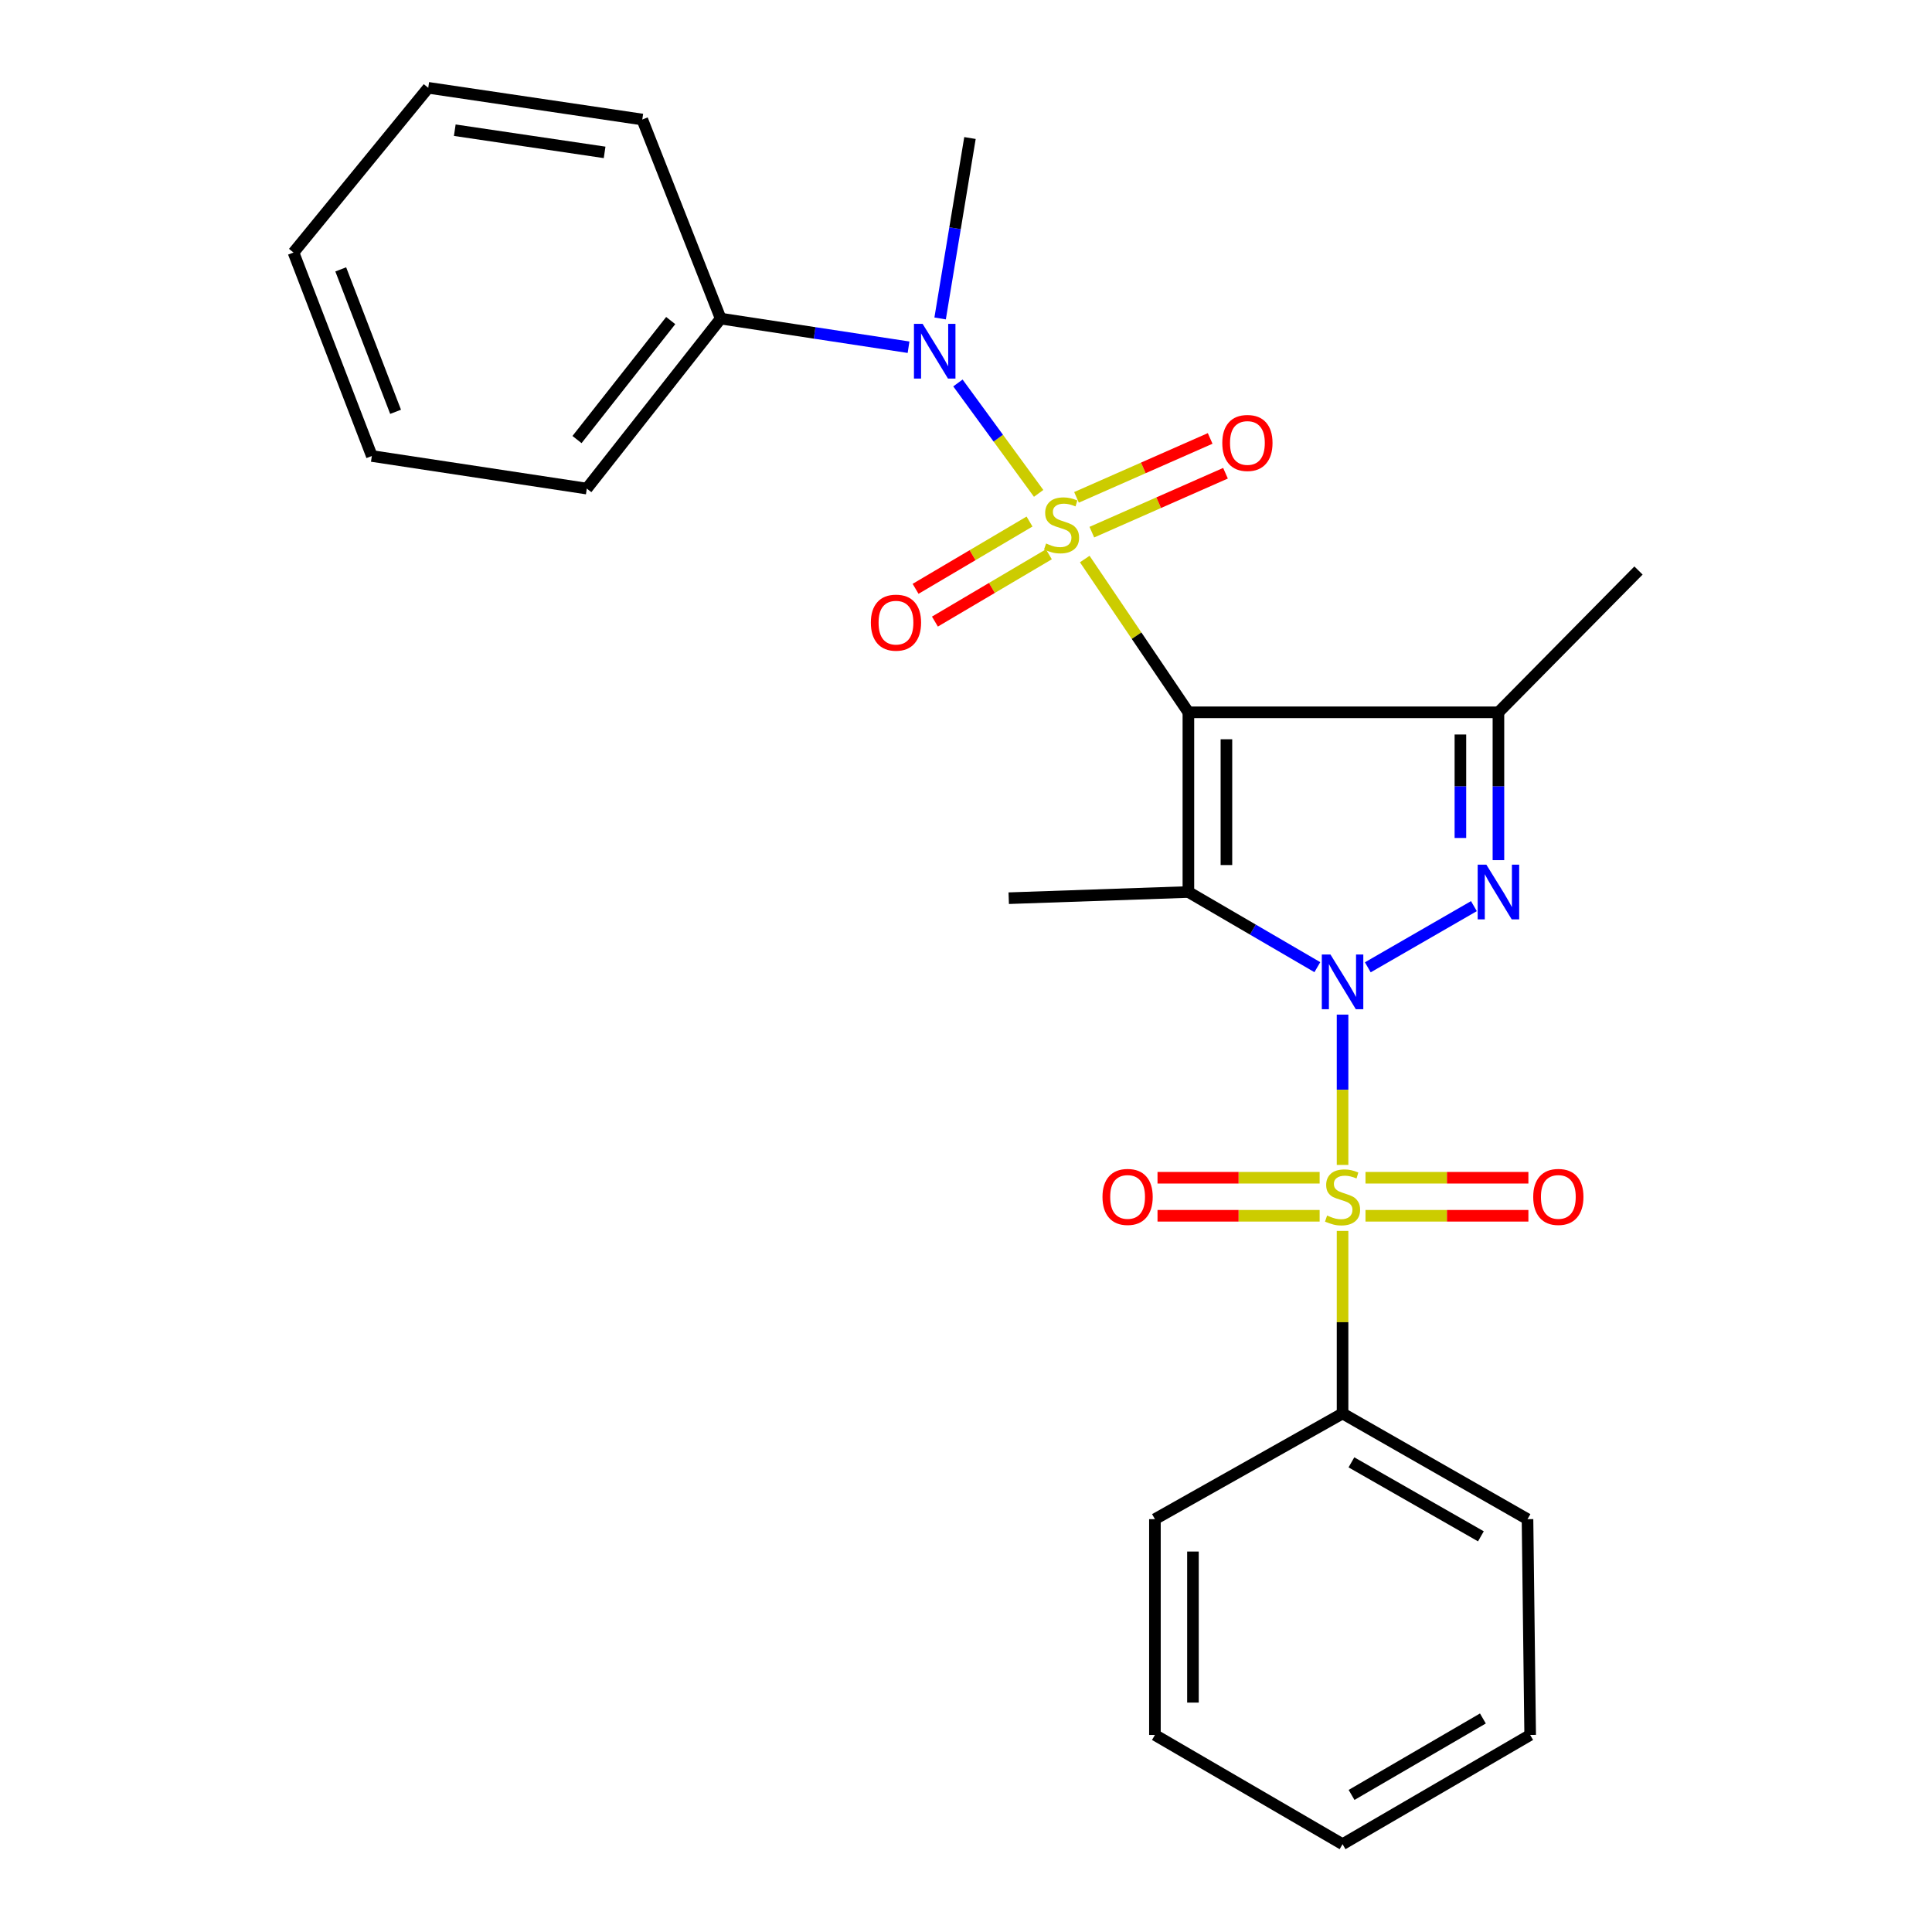 <?xml version='1.0' encoding='iso-8859-1'?>
<svg version='1.1' baseProfile='full'
              xmlns='http://www.w3.org/2000/svg'
                      xmlns:rdkit='http://www.rdkit.org/xml'
                      xmlns:xlink='http://www.w3.org/1999/xlink'
                  xml:space='preserve'
width='1000px' height='1000px' viewBox='0 0 1000 1000'>
<!-- END OF HEADER -->
<rect style='opacity:1.0;fill:#FFFFFF;stroke:none' width='1000' height='1000' x='0' y='0'> </rect>
<path class='bond-2' d='M 681.856,500.607 L 648.483,481.153' style='fill:none;fill-rule:evenodd;stroke:#0000FF;stroke-width:6px;stroke-linecap:butt;stroke-linejoin:miter;stroke-opacity:1' />
<path class='bond-2' d='M 648.483,481.153 L 615.11,461.699' style='fill:none;fill-rule:evenodd;stroke:#000000;stroke-width:6px;stroke-linecap:butt;stroke-linejoin:miter;stroke-opacity:1' />
<path class='bond-3' d='M 694.905,525.154 L 694.905,564.059' style='fill:none;fill-rule:evenodd;stroke:#0000FF;stroke-width:6px;stroke-linecap:butt;stroke-linejoin:miter;stroke-opacity:1' />
<path class='bond-3' d='M 694.905,564.059 L 694.905,602.964' style='fill:none;fill-rule:evenodd;stroke:#CCCC00;stroke-width:6px;stroke-linecap:butt;stroke-linejoin:miter;stroke-opacity:1' />
<path class='bond-4' d='M 707.973,500.679 L 762.895,469.016' style='fill:none;fill-rule:evenodd;stroke:#0000FF;stroke-width:6px;stroke-linecap:butt;stroke-linejoin:miter;stroke-opacity:1' />
<path class='bond-0' d='M 561.467,289.358 L 588.288,329.025' style='fill:none;fill-rule:evenodd;stroke:#CCCC00;stroke-width:6px;stroke-linecap:butt;stroke-linejoin:miter;stroke-opacity:1' />
<path class='bond-0' d='M 588.288,329.025 L 615.11,368.692' style='fill:none;fill-rule:evenodd;stroke:#000000;stroke-width:6px;stroke-linecap:butt;stroke-linejoin:miter;stroke-opacity:1' />
<path class='bond-6' d='M 537.595,255.369 L 516.707,226.795' style='fill:none;fill-rule:evenodd;stroke:#CCCC00;stroke-width:6px;stroke-linecap:butt;stroke-linejoin:miter;stroke-opacity:1' />
<path class='bond-6' d='M 516.707,226.795 L 495.819,198.221' style='fill:none;fill-rule:evenodd;stroke:#0000FF;stroke-width:6px;stroke-linecap:butt;stroke-linejoin:miter;stroke-opacity:1' />
<path class='bond-7' d='M 565.135,275.442 L 599.726,260.195' style='fill:none;fill-rule:evenodd;stroke:#CCCC00;stroke-width:6px;stroke-linecap:butt;stroke-linejoin:miter;stroke-opacity:1' />
<path class='bond-7' d='M 599.726,260.195 L 634.318,244.948' style='fill:none;fill-rule:evenodd;stroke:#FF0000;stroke-width:6px;stroke-linecap:butt;stroke-linejoin:miter;stroke-opacity:1' />
<path class='bond-7' d='M 557.195,257.428 L 591.786,242.181' style='fill:none;fill-rule:evenodd;stroke:#CCCC00;stroke-width:6px;stroke-linecap:butt;stroke-linejoin:miter;stroke-opacity:1' />
<path class='bond-7' d='M 591.786,242.181 L 626.378,226.934' style='fill:none;fill-rule:evenodd;stroke:#FF0000;stroke-width:6px;stroke-linecap:butt;stroke-linejoin:miter;stroke-opacity:1' />
<path class='bond-8' d='M 532.883,269.95 L 503.393,287.364' style='fill:none;fill-rule:evenodd;stroke:#CCCC00;stroke-width:6px;stroke-linecap:butt;stroke-linejoin:miter;stroke-opacity:1' />
<path class='bond-8' d='M 503.393,287.364 L 473.903,304.777' style='fill:none;fill-rule:evenodd;stroke:#FF0000;stroke-width:6px;stroke-linecap:butt;stroke-linejoin:miter;stroke-opacity:1' />
<path class='bond-8' d='M 542.893,286.902 L 513.403,304.315' style='fill:none;fill-rule:evenodd;stroke:#CCCC00;stroke-width:6px;stroke-linecap:butt;stroke-linejoin:miter;stroke-opacity:1' />
<path class='bond-8' d='M 513.403,304.315 L 483.912,321.729' style='fill:none;fill-rule:evenodd;stroke:#FF0000;stroke-width:6px;stroke-linecap:butt;stroke-linejoin:miter;stroke-opacity:1' />
<path class='bond-1' d='M 615.11,368.692 L 615.11,461.699' style='fill:none;fill-rule:evenodd;stroke:#000000;stroke-width:6px;stroke-linecap:butt;stroke-linejoin:miter;stroke-opacity:1' />
<path class='bond-1' d='M 634.796,382.643 L 634.796,447.748' style='fill:none;fill-rule:evenodd;stroke:#000000;stroke-width:6px;stroke-linecap:butt;stroke-linejoin:miter;stroke-opacity:1' />
<path class='bond-26' d='M 615.11,368.692 L 775.586,368.692' style='fill:none;fill-rule:evenodd;stroke:#000000;stroke-width:6px;stroke-linecap:butt;stroke-linejoin:miter;stroke-opacity:1' />
<path class='bond-13' d='M 615.11,461.699 L 522.114,464.904' style='fill:none;fill-rule:evenodd;stroke:#000000;stroke-width:6px;stroke-linecap:butt;stroke-linejoin:miter;stroke-opacity:1' />
<path class='bond-9' d='M 706.777,629.284 L 748.937,629.284' style='fill:none;fill-rule:evenodd;stroke:#CCCC00;stroke-width:6px;stroke-linecap:butt;stroke-linejoin:miter;stroke-opacity:1' />
<path class='bond-9' d='M 748.937,629.284 L 791.097,629.284' style='fill:none;fill-rule:evenodd;stroke:#FF0000;stroke-width:6px;stroke-linecap:butt;stroke-linejoin:miter;stroke-opacity:1' />
<path class='bond-9' d='M 706.777,609.598 L 748.937,609.598' style='fill:none;fill-rule:evenodd;stroke:#CCCC00;stroke-width:6px;stroke-linecap:butt;stroke-linejoin:miter;stroke-opacity:1' />
<path class='bond-9' d='M 748.937,609.598 L 791.097,609.598' style='fill:none;fill-rule:evenodd;stroke:#FF0000;stroke-width:6px;stroke-linecap:butt;stroke-linejoin:miter;stroke-opacity:1' />
<path class='bond-10' d='M 683.044,609.598 L 641.087,609.598' style='fill:none;fill-rule:evenodd;stroke:#CCCC00;stroke-width:6px;stroke-linecap:butt;stroke-linejoin:miter;stroke-opacity:1' />
<path class='bond-10' d='M 641.087,609.598 L 599.13,609.598' style='fill:none;fill-rule:evenodd;stroke:#FF0000;stroke-width:6px;stroke-linecap:butt;stroke-linejoin:miter;stroke-opacity:1' />
<path class='bond-10' d='M 683.044,629.284 L 641.087,629.284' style='fill:none;fill-rule:evenodd;stroke:#CCCC00;stroke-width:6px;stroke-linecap:butt;stroke-linejoin:miter;stroke-opacity:1' />
<path class='bond-10' d='M 641.087,629.284 L 599.13,629.284' style='fill:none;fill-rule:evenodd;stroke:#FF0000;stroke-width:6px;stroke-linecap:butt;stroke-linejoin:miter;stroke-opacity:1' />
<path class='bond-11' d='M 694.905,637.125 L 694.905,684.367' style='fill:none;fill-rule:evenodd;stroke:#CCCC00;stroke-width:6px;stroke-linecap:butt;stroke-linejoin:miter;stroke-opacity:1' />
<path class='bond-11' d='M 694.905,684.367 L 694.905,731.609' style='fill:none;fill-rule:evenodd;stroke:#000000;stroke-width:6px;stroke-linecap:butt;stroke-linejoin:miter;stroke-opacity:1' />
<path class='bond-5' d='M 775.586,445.214 L 775.586,406.953' style='fill:none;fill-rule:evenodd;stroke:#0000FF;stroke-width:6px;stroke-linecap:butt;stroke-linejoin:miter;stroke-opacity:1' />
<path class='bond-5' d='M 775.586,406.953 L 775.586,368.692' style='fill:none;fill-rule:evenodd;stroke:#000000;stroke-width:6px;stroke-linecap:butt;stroke-linejoin:miter;stroke-opacity:1' />
<path class='bond-5' d='M 755.9,433.736 L 755.9,406.953' style='fill:none;fill-rule:evenodd;stroke:#0000FF;stroke-width:6px;stroke-linecap:butt;stroke-linejoin:miter;stroke-opacity:1' />
<path class='bond-5' d='M 755.9,406.953 L 755.9,380.171' style='fill:none;fill-rule:evenodd;stroke:#000000;stroke-width:6px;stroke-linecap:butt;stroke-linejoin:miter;stroke-opacity:1' />
<path class='bond-14' d='M 775.586,368.692 L 848.086,295.295' style='fill:none;fill-rule:evenodd;stroke:#000000;stroke-width:6px;stroke-linecap:butt;stroke-linejoin:miter;stroke-opacity:1' />
<path class='bond-12' d='M 470.261,179.719 L 421.642,172.313' style='fill:none;fill-rule:evenodd;stroke:#0000FF;stroke-width:6px;stroke-linecap:butt;stroke-linejoin:miter;stroke-opacity:1' />
<path class='bond-12' d='M 421.642,172.313 L 373.023,164.907' style='fill:none;fill-rule:evenodd;stroke:#000000;stroke-width:6px;stroke-linecap:butt;stroke-linejoin:miter;stroke-opacity:1' />
<path class='bond-15' d='M 486.608,164.826 L 494.332,118.133' style='fill:none;fill-rule:evenodd;stroke:#0000FF;stroke-width:6px;stroke-linecap:butt;stroke-linejoin:miter;stroke-opacity:1' />
<path class='bond-15' d='M 494.332,118.133 L 502.056,71.44' style='fill:none;fill-rule:evenodd;stroke:#000000;stroke-width:6px;stroke-linecap:butt;stroke-linejoin:miter;stroke-opacity:1' />
<path class='bond-16' d='M 694.905,731.609 L 790.635,786.315' style='fill:none;fill-rule:evenodd;stroke:#000000;stroke-width:6px;stroke-linecap:butt;stroke-linejoin:miter;stroke-opacity:1' />
<path class='bond-16' d='M 699.497,756.907 L 766.508,795.202' style='fill:none;fill-rule:evenodd;stroke:#000000;stroke-width:6px;stroke-linecap:butt;stroke-linejoin:miter;stroke-opacity:1' />
<path class='bond-17' d='M 694.905,731.609 L 597.786,786.315' style='fill:none;fill-rule:evenodd;stroke:#000000;stroke-width:6px;stroke-linecap:butt;stroke-linejoin:miter;stroke-opacity:1' />
<path class='bond-18' d='M 373.023,164.907 L 303.728,252.893' style='fill:none;fill-rule:evenodd;stroke:#000000;stroke-width:6px;stroke-linecap:butt;stroke-linejoin:miter;stroke-opacity:1' />
<path class='bond-18' d='M 347.163,165.924 L 298.656,227.515' style='fill:none;fill-rule:evenodd;stroke:#000000;stroke-width:6px;stroke-linecap:butt;stroke-linejoin:miter;stroke-opacity:1' />
<path class='bond-19' d='M 373.023,164.907 L 332.448,61.86' style='fill:none;fill-rule:evenodd;stroke:#000000;stroke-width:6px;stroke-linecap:butt;stroke-linejoin:miter;stroke-opacity:1' />
<path class='bond-21' d='M 790.635,786.315 L 792.013,898.013' style='fill:none;fill-rule:evenodd;stroke:#000000;stroke-width:6px;stroke-linecap:butt;stroke-linejoin:miter;stroke-opacity:1' />
<path class='bond-20' d='M 597.786,786.315 L 597.786,898.013' style='fill:none;fill-rule:evenodd;stroke:#000000;stroke-width:6px;stroke-linecap:butt;stroke-linejoin:miter;stroke-opacity:1' />
<path class='bond-20' d='M 617.472,803.07 L 617.472,881.258' style='fill:none;fill-rule:evenodd;stroke:#000000;stroke-width:6px;stroke-linecap:butt;stroke-linejoin:miter;stroke-opacity:1' />
<path class='bond-23' d='M 303.728,252.893 L 192.467,236.029' style='fill:none;fill-rule:evenodd;stroke:#000000;stroke-width:6px;stroke-linecap:butt;stroke-linejoin:miter;stroke-opacity:1' />
<path class='bond-22' d='M 332.448,61.86 L 221.658,45.455' style='fill:none;fill-rule:evenodd;stroke:#000000;stroke-width:6px;stroke-linecap:butt;stroke-linejoin:miter;stroke-opacity:1' />
<path class='bond-22' d='M 312.946,78.873 L 235.393,67.389' style='fill:none;fill-rule:evenodd;stroke:#000000;stroke-width:6px;stroke-linecap:butt;stroke-linejoin:miter;stroke-opacity:1' />
<path class='bond-25' d='M 597.786,898.013 L 694.905,954.545' style='fill:none;fill-rule:evenodd;stroke:#000000;stroke-width:6px;stroke-linecap:butt;stroke-linejoin:miter;stroke-opacity:1' />
<path class='bond-27' d='M 792.013,898.013 L 694.905,954.545' style='fill:none;fill-rule:evenodd;stroke:#000000;stroke-width:6px;stroke-linecap:butt;stroke-linejoin:miter;stroke-opacity:1' />
<path class='bond-27' d='M 767.543,889.48 L 699.567,929.052' style='fill:none;fill-rule:evenodd;stroke:#000000;stroke-width:6px;stroke-linecap:butt;stroke-linejoin:miter;stroke-opacity:1' />
<path class='bond-24' d='M 221.658,45.455 L 151.914,130.707' style='fill:none;fill-rule:evenodd;stroke:#000000;stroke-width:6px;stroke-linecap:butt;stroke-linejoin:miter;stroke-opacity:1' />
<path class='bond-28' d='M 192.467,236.029 L 151.914,130.707' style='fill:none;fill-rule:evenodd;stroke:#000000;stroke-width:6px;stroke-linecap:butt;stroke-linejoin:miter;stroke-opacity:1' />
<path class='bond-28' d='M 204.756,213.157 L 176.368,139.431' style='fill:none;fill-rule:evenodd;stroke:#000000;stroke-width:6px;stroke-linecap:butt;stroke-linejoin:miter;stroke-opacity:1' />
<path  class='atom-0' d='M 688.645 494.054
L 697.925 509.054
Q 698.845 510.534, 700.325 513.214
Q 701.805 515.894, 701.885 516.054
L 701.885 494.054
L 705.645 494.054
L 705.645 522.374
L 701.765 522.374
L 691.805 505.974
Q 690.645 504.054, 689.405 501.854
Q 688.205 499.654, 687.845 498.974
L 687.845 522.374
L 684.165 522.374
L 684.165 494.054
L 688.645 494.054
' fill='#0000FF'/>
<path  class='atom-1' d='M 541.456 281.315
Q 541.776 281.435, 543.096 281.995
Q 544.416 282.555, 545.856 282.915
Q 547.336 283.235, 548.776 283.235
Q 551.456 283.235, 553.016 281.955
Q 554.576 280.635, 554.576 278.355
Q 554.576 276.795, 553.776 275.835
Q 553.016 274.875, 551.816 274.355
Q 550.616 273.835, 548.616 273.235
Q 546.096 272.475, 544.576 271.755
Q 543.096 271.035, 542.016 269.515
Q 540.976 267.995, 540.976 265.435
Q 540.976 261.875, 543.376 259.675
Q 545.816 257.475, 550.616 257.475
Q 553.896 257.475, 557.616 259.035
L 556.696 262.115
Q 553.296 260.715, 550.736 260.715
Q 547.976 260.715, 546.456 261.875
Q 544.936 262.995, 544.976 264.955
Q 544.976 266.475, 545.736 267.395
Q 546.536 268.315, 547.656 268.835
Q 548.816 269.355, 550.736 269.955
Q 553.296 270.755, 554.816 271.555
Q 556.336 272.355, 557.416 273.995
Q 558.536 275.595, 558.536 278.355
Q 558.536 282.275, 555.896 284.395
Q 553.296 286.475, 548.936 286.475
Q 546.416 286.475, 544.496 285.915
Q 542.616 285.395, 540.376 284.475
L 541.456 281.315
' fill='#CCCC00'/>
<path  class='atom-4' d='M 686.905 629.161
Q 687.225 629.281, 688.545 629.841
Q 689.865 630.401, 691.305 630.761
Q 692.785 631.081, 694.225 631.081
Q 696.905 631.081, 698.465 629.801
Q 700.025 628.481, 700.025 626.201
Q 700.025 624.641, 699.225 623.681
Q 698.465 622.721, 697.265 622.201
Q 696.065 621.681, 694.065 621.081
Q 691.545 620.321, 690.025 619.601
Q 688.545 618.881, 687.465 617.361
Q 686.425 615.841, 686.425 613.281
Q 686.425 609.721, 688.825 607.521
Q 691.265 605.321, 696.065 605.321
Q 699.345 605.321, 703.065 606.881
L 702.145 609.961
Q 698.745 608.561, 696.185 608.561
Q 693.425 608.561, 691.905 609.721
Q 690.385 610.841, 690.425 612.801
Q 690.425 614.321, 691.185 615.241
Q 691.985 616.161, 693.105 616.681
Q 694.265 617.201, 696.185 617.801
Q 698.745 618.601, 700.265 619.401
Q 701.785 620.201, 702.865 621.841
Q 703.985 623.441, 703.985 626.201
Q 703.985 630.121, 701.345 632.241
Q 698.745 634.321, 694.385 634.321
Q 691.865 634.321, 689.945 633.761
Q 688.065 633.241, 685.825 632.321
L 686.905 629.161
' fill='#CCCC00'/>
<path  class='atom-5' d='M 769.326 447.539
L 778.606 462.539
Q 779.526 464.019, 781.006 466.699
Q 782.486 469.379, 782.566 469.539
L 782.566 447.539
L 786.326 447.539
L 786.326 475.859
L 782.446 475.859
L 772.486 459.459
Q 771.326 457.539, 770.086 455.339
Q 768.886 453.139, 768.526 452.459
L 768.526 475.859
L 764.846 475.859
L 764.846 447.539
L 769.326 447.539
' fill='#0000FF'/>
<path  class='atom-7' d='M 477.543 167.622
L 486.823 182.622
Q 487.743 184.102, 489.223 186.782
Q 490.703 189.462, 490.783 189.622
L 490.783 167.622
L 494.543 167.622
L 494.543 195.942
L 490.663 195.942
L 480.703 179.542
Q 479.543 177.622, 478.303 175.422
Q 477.103 173.222, 476.743 172.542
L 476.743 195.942
L 473.063 195.942
L 473.063 167.622
L 477.543 167.622
' fill='#0000FF'/>
<path  class='atom-8' d='M 632.657 229.273
Q 632.657 222.473, 636.017 218.673
Q 639.377 214.873, 645.657 214.873
Q 651.937 214.873, 655.297 218.673
Q 658.657 222.473, 658.657 229.273
Q 658.657 236.153, 655.257 240.073
Q 651.857 243.953, 645.657 243.953
Q 639.417 243.953, 636.017 240.073
Q 632.657 236.193, 632.657 229.273
M 645.657 240.753
Q 649.977 240.753, 652.297 237.873
Q 654.657 234.953, 654.657 229.273
Q 654.657 223.713, 652.297 220.913
Q 649.977 218.073, 645.657 218.073
Q 641.337 218.073, 638.977 220.873
Q 636.657 223.673, 636.657 229.273
Q 636.657 234.993, 638.977 237.873
Q 641.337 240.753, 645.657 240.753
' fill='#FF0000'/>
<path  class='atom-9' d='M 450.755 322.28
Q 450.755 315.48, 454.115 311.68
Q 457.475 307.88, 463.755 307.88
Q 470.035 307.88, 473.395 311.68
Q 476.755 315.48, 476.755 322.28
Q 476.755 329.16, 473.355 333.08
Q 469.955 336.96, 463.755 336.96
Q 457.515 336.96, 454.115 333.08
Q 450.755 329.2, 450.755 322.28
M 463.755 333.76
Q 468.075 333.76, 470.395 330.88
Q 472.755 327.96, 472.755 322.28
Q 472.755 316.72, 470.395 313.92
Q 468.075 311.08, 463.755 311.08
Q 459.435 311.08, 457.075 313.88
Q 454.755 316.68, 454.755 322.28
Q 454.755 328, 457.075 330.88
Q 459.435 333.76, 463.755 333.76
' fill='#FF0000'/>
<path  class='atom-10' d='M 793.592 619.521
Q 793.592 612.721, 796.952 608.921
Q 800.312 605.121, 806.592 605.121
Q 812.872 605.121, 816.232 608.921
Q 819.592 612.721, 819.592 619.521
Q 819.592 626.401, 816.192 630.321
Q 812.792 634.201, 806.592 634.201
Q 800.352 634.201, 796.952 630.321
Q 793.592 626.441, 793.592 619.521
M 806.592 631.001
Q 810.912 631.001, 813.232 628.121
Q 815.592 625.201, 815.592 619.521
Q 815.592 613.961, 813.232 611.161
Q 810.912 608.321, 806.592 608.321
Q 802.272 608.321, 799.912 611.121
Q 797.592 613.921, 797.592 619.521
Q 797.592 625.241, 799.912 628.121
Q 802.272 631.001, 806.592 631.001
' fill='#FF0000'/>
<path  class='atom-11' d='M 570.645 619.521
Q 570.645 612.721, 574.005 608.921
Q 577.365 605.121, 583.645 605.121
Q 589.925 605.121, 593.285 608.921
Q 596.645 612.721, 596.645 619.521
Q 596.645 626.401, 593.245 630.321
Q 589.845 634.201, 583.645 634.201
Q 577.405 634.201, 574.005 630.321
Q 570.645 626.441, 570.645 619.521
M 583.645 631.001
Q 587.965 631.001, 590.285 628.121
Q 592.645 625.201, 592.645 619.521
Q 592.645 613.961, 590.285 611.161
Q 587.965 608.321, 583.645 608.321
Q 579.325 608.321, 576.965 611.121
Q 574.645 613.921, 574.645 619.521
Q 574.645 625.241, 576.965 628.121
Q 579.325 631.001, 583.645 631.001
' fill='#FF0000'/>
</svg>

